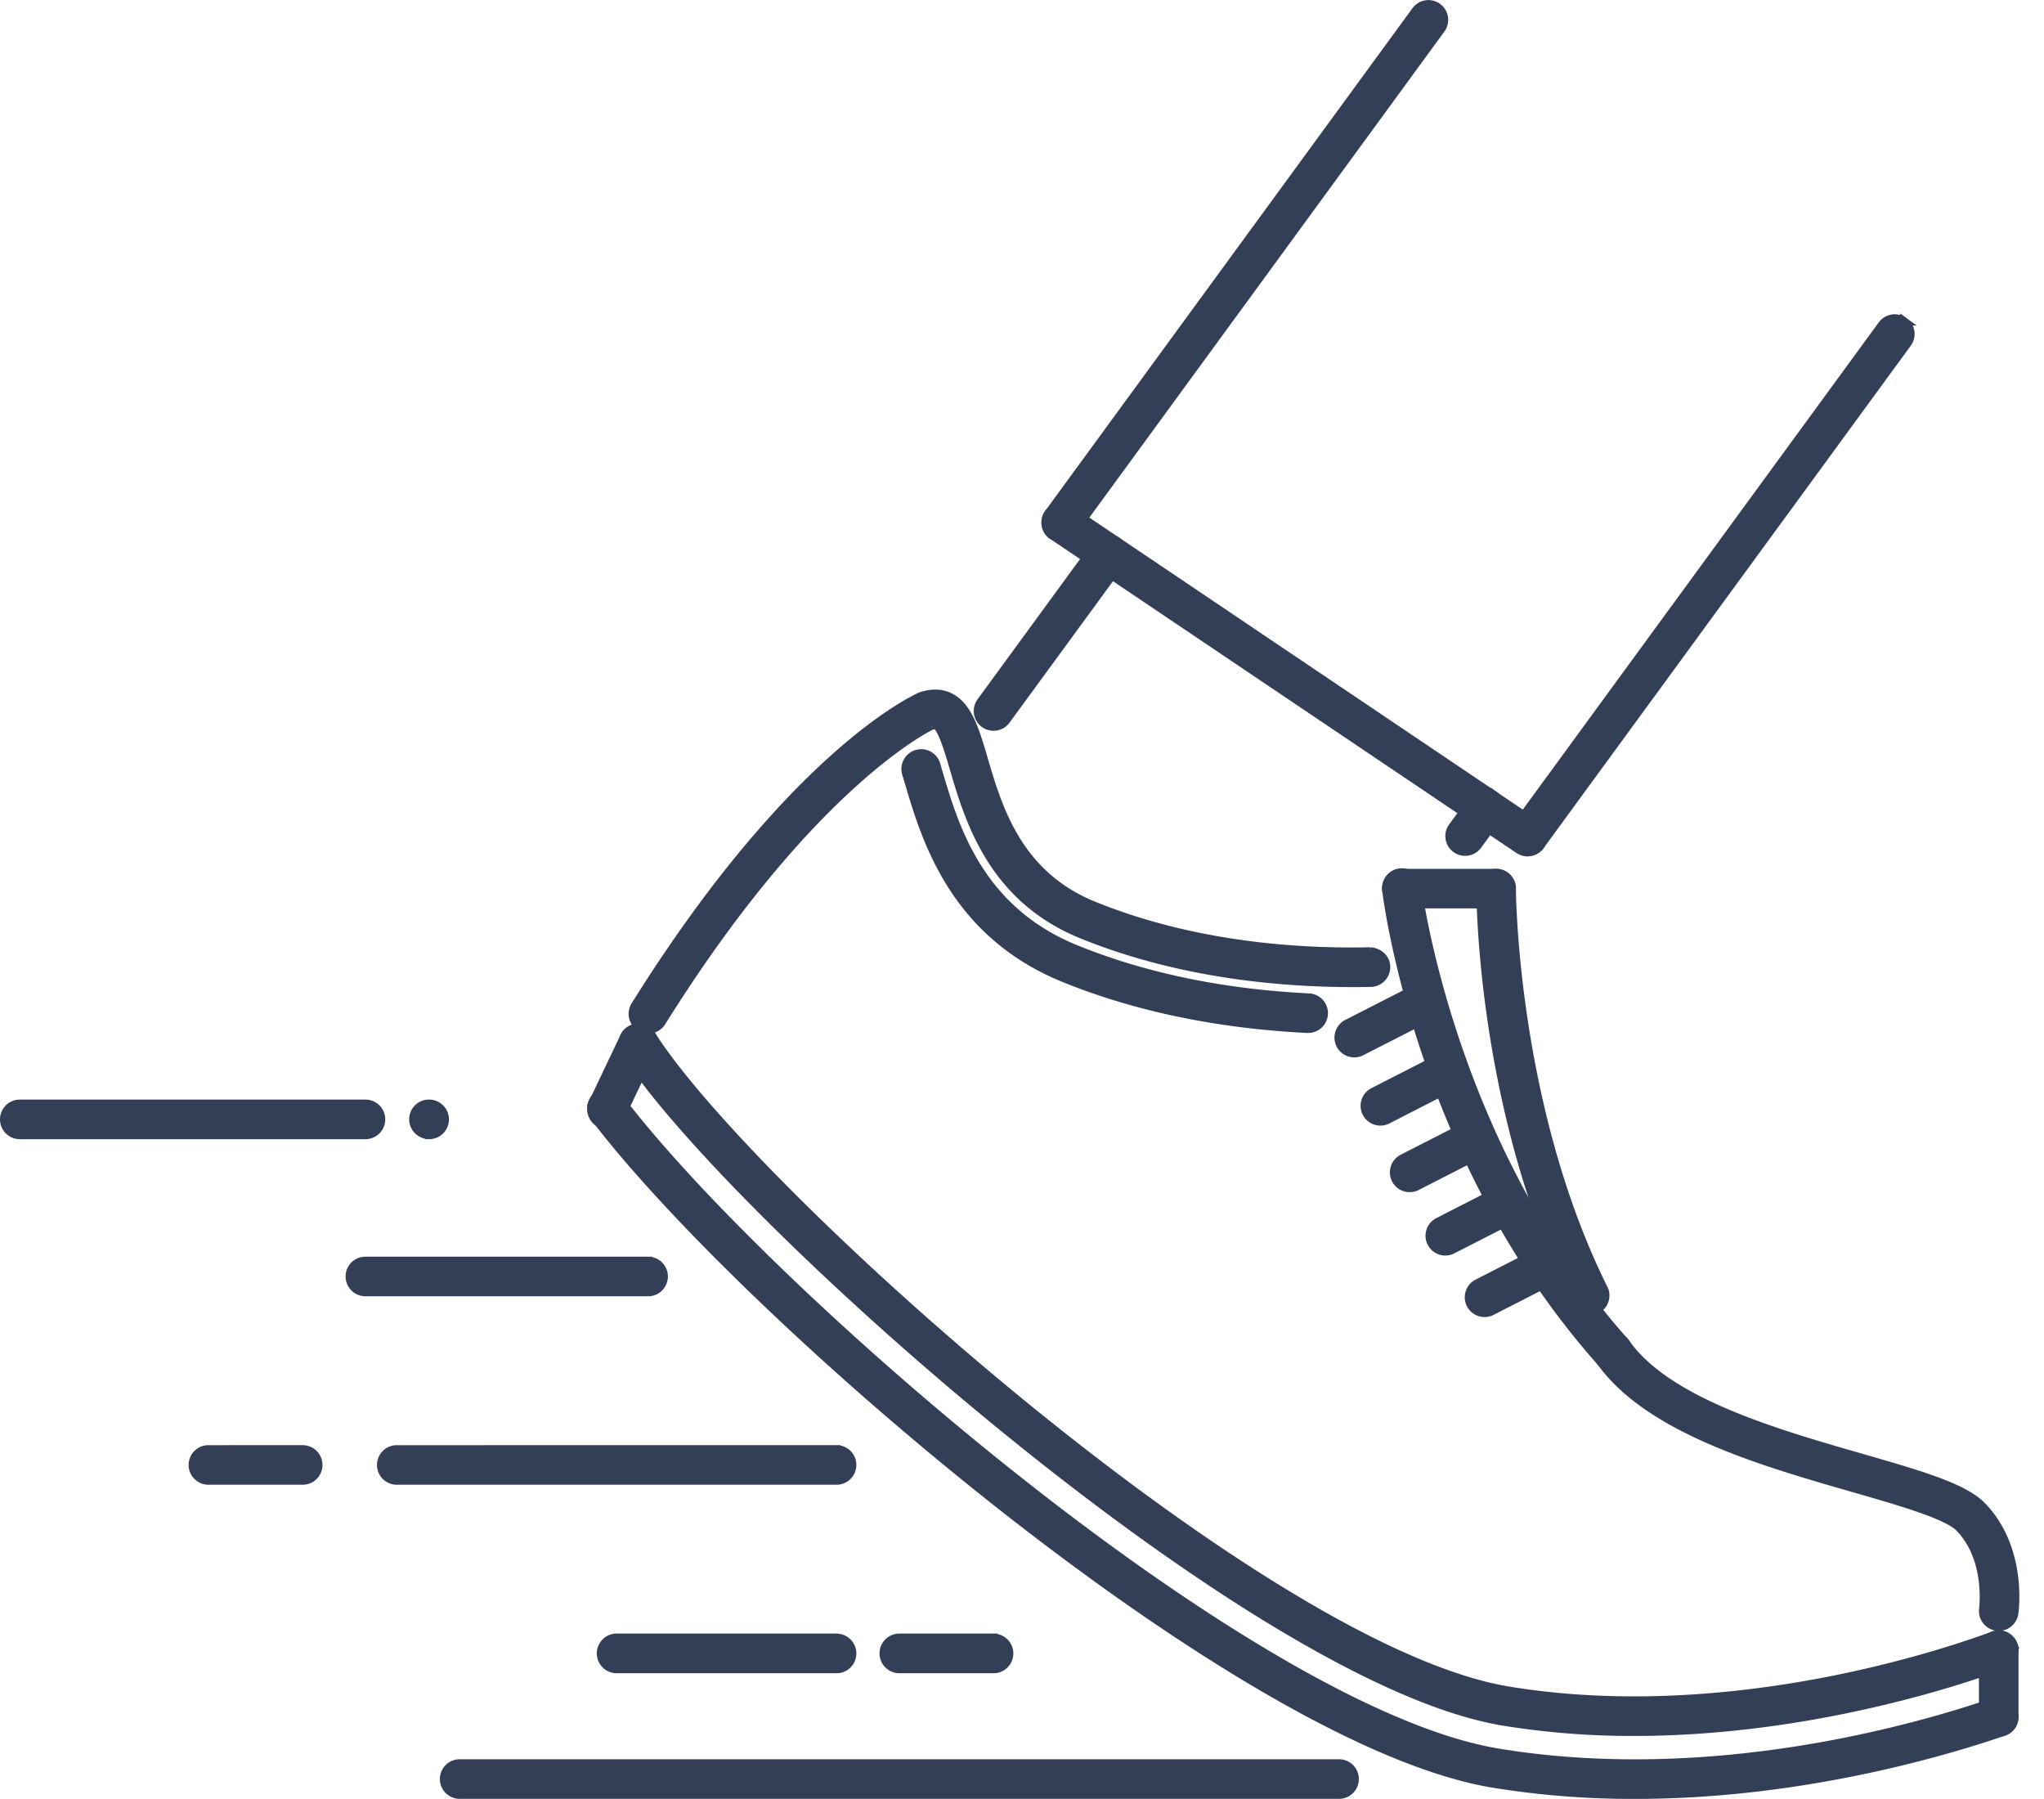 <svg xmlns="http://www.w3.org/2000/svg" width="25" height="22" fill="none"><path fill="#323F56" stroke="#323F56" stroke-width=".1" d="M5.249 13.497h-.004a.19.19 0 0 0-.19.192c0 .106.088.192.194.192a.192.192 0 1 0 0-.384zm19.377 6.615a.192.192 0 0 0-.247-.112c-.512.19-3.199 1.122-5.925.675-3.036-.497-9.308-6.156-10.484-8.017a.192.192 0 0 0-.325.206c1.201 1.899 7.625 7.679 10.747 8.19a9.853 9.853 0 0 0 1.592.125c2.204 0 4.102-.66 4.529-.82.1-.037.15-.148.113-.247z"/><path fill="#323F56" stroke="#323F56" stroke-width=".1" d="M24.627 20.934a.192.192 0 0 0-.243-.12c-.957.328-3.463 1.045-6.054.62-3.018-.494-8.937-5.62-10.749-7.996a.192.192 0 1 0-.305.233c1.843 2.417 7.889 7.634 10.992 8.142a10.67 10.67 0 0 0 1.726.136c2.003 0 3.745-.508 4.514-.771a.192.192 0 0 0 .12-.244z"/><path fill="#323F56" stroke="#323F56" stroke-width=".1" d="M7.89 12.588a.191.191 0 0 0-.256.09l-.378.795a.192.192 0 1 0 .346.165l.379-.794a.192.192 0 0 0-.09-.256z"/><path fill="#323F56" stroke="#323F56" stroke-width=".1" d="M16.758 11.634c-.862.02-2.153-.062-3.38-.56-.93-.377-1.17-1.193-1.345-1.788-.105-.358-.189-.64-.403-.756-.103-.055-.219-.063-.365-.017-.063.027-1.57.7-3.501 3.789a.192.192 0 0 0 .325.204c1.855-2.968 3.312-3.633 3.309-3.633.011-.003.038-.01.05-.004.073.039.153.309.217.526.186.632.468 1.588 1.568 2.034 1.289.524 2.632.608 3.534.59a.192.192 0 0 0 .187-.197c-.002-.107-.09-.18-.196-.188z"/><path fill="#323F56" stroke="#323F56" stroke-width=".1" d="M16.004 12.198c-1.049-.052-2.006-.251-2.844-.591-1.185-.481-1.482-1.49-1.68-2.158l-.029-.1a.192.192 0 1 0-.368.11l.03.099c.204.693.546 1.854 1.903 2.405.878.356 1.877.564 2.97.619h.009a.192.192 0 0 0 .01-.384zm8.237 6.218c-.223-.23-.773-.387-1.47-.588-1.06-.305-2.38-.684-2.887-1.407a.192.192 0 0 0-.315.22c.586.834 1.978 1.235 3.096 1.556.565.163 1.15.33 1.301.487.371.381.29.985.29.99a.193.193 0 0 0 .19.22.191.191 0 0 0 .19-.163c.005-.033.11-.796-.395-1.315zm.205 1.572a.192.192 0 0 0-.192.192v.816a.192.192 0 1 0 .384 0v-.816a.192.192 0 0 0-.192-.192z"/><path fill="#323F56" stroke="#323F56" stroke-width=".1" d="M19.87 16.404c-2.128-2.387-2.53-5.529-2.533-5.56a.192.192 0 1 0-.381.046c.016.133.417 3.29 2.627 5.77a.19.19 0 0 0 .271.015.192.192 0 0 0 .016-.271z"/><path fill="#323F56" stroke="#323F56" stroke-width=".1" d="M18.299 10.675h-1.152a.192.192 0 1 0 0 .384h1.152a.192.192 0 0 0 0-.384z"/><path fill="#323F56" stroke="#323F56" stroke-width=".1" d="M19.623 15.775c-1.118-2.236-1.132-4.882-1.132-4.908a.192.192 0 1 0-.384 0c0 .111.013 2.761 1.173 5.08a.193.193 0 0 0 .343-.172z"/><path fill="#323F56" stroke="#323F56" stroke-width=".1" d="M19.086 15.39a.193.193 0 0 0-.259-.084l-.75.384a.192.192 0 1 0 .174.342l.751-.384a.192.192 0 0 0 .084-.258zm-.479-.753a.193.193 0 0 0-.258-.084l-.759.388a.192.192 0 1 0 .175.342l.759-.388a.192.192 0 0 0 .083-.258zm-.38-.803a.193.193 0 0 0-.259-.084l-.814.416a.192.192 0 1 0 .175.342l.814-.416a.192.192 0 0 0 .084-.258zm-.341-.824a.193.193 0 0 0-.258-.084l-.832.426a.192.192 0 1 0 .175.342l.832-.426a.192.192 0 0 0 .083-.258zm-.27-.86a.193.193 0 0 0-.258-.083l-.881.45a.192.192 0 1 0 .174.343l.881-.45a.192.192 0 0 0 .084-.26zM4.47 13.497H.242a.192.192 0 1 0 0 .384H4.47a.192.192 0 1 0 0-.384zm11.908 8.067H5.622a.192.192 0 1 0 0 .384h10.756a.192.192 0 1 0 0-.384zm-6.146-3.841H4.853a.192.192 0 1 0 0 .384h5.379a.192.192 0 1 0 0-.384zm-6.532 0H2.549a.192.192 0 1 0 0 .384h1.153a.192.192 0 1 0 0-.384zm4.227-2.305H4.469a.192.192 0 1 0 0 .384h3.458a.192.192 0 1 0 0-.384zm2.304 4.609H7.542a.192.192 0 1 0 0 .385h2.69a.192.192 0 1 0 0-.384zm1.921 0H11a.192.192 0 0 0 0 .385h1.152a.192.192 0 1 0 0-.384zm6.13-10.297a.192.192 0 0 0-.269.04l-.253.348a.192.192 0 0 0 .31.226l.253-.347a.192.192 0 0 0-.041-.268zm-4.615-3.109a.192.192 0 0 0-.268.042l-1.402 1.918a.192.192 0 0 0 .31.227L13.71 6.89a.192.192 0 0 0-.042-.269zM17.584.088a.192.192 0 0 0-.268.042l-4.491 6.146a.192.192 0 1 0 .31.227L17.626.356a.192.192 0 0 0-.042-.268zm5.704 3.842a.193.193 0 0 0-.268.041l-4.492 6.147a.192.192 0 0 0 .31.226l4.492-6.146a.192.192 0 0 0-.042-.269z"/><path fill="#323F56" stroke="#323F56" stroke-width=".1" d="M18.79 10.072L13.087 6.23a.192.192 0 0 0-.214.319l5.703 3.841a.192.192 0 0 0 .215-.319z"/></svg>
